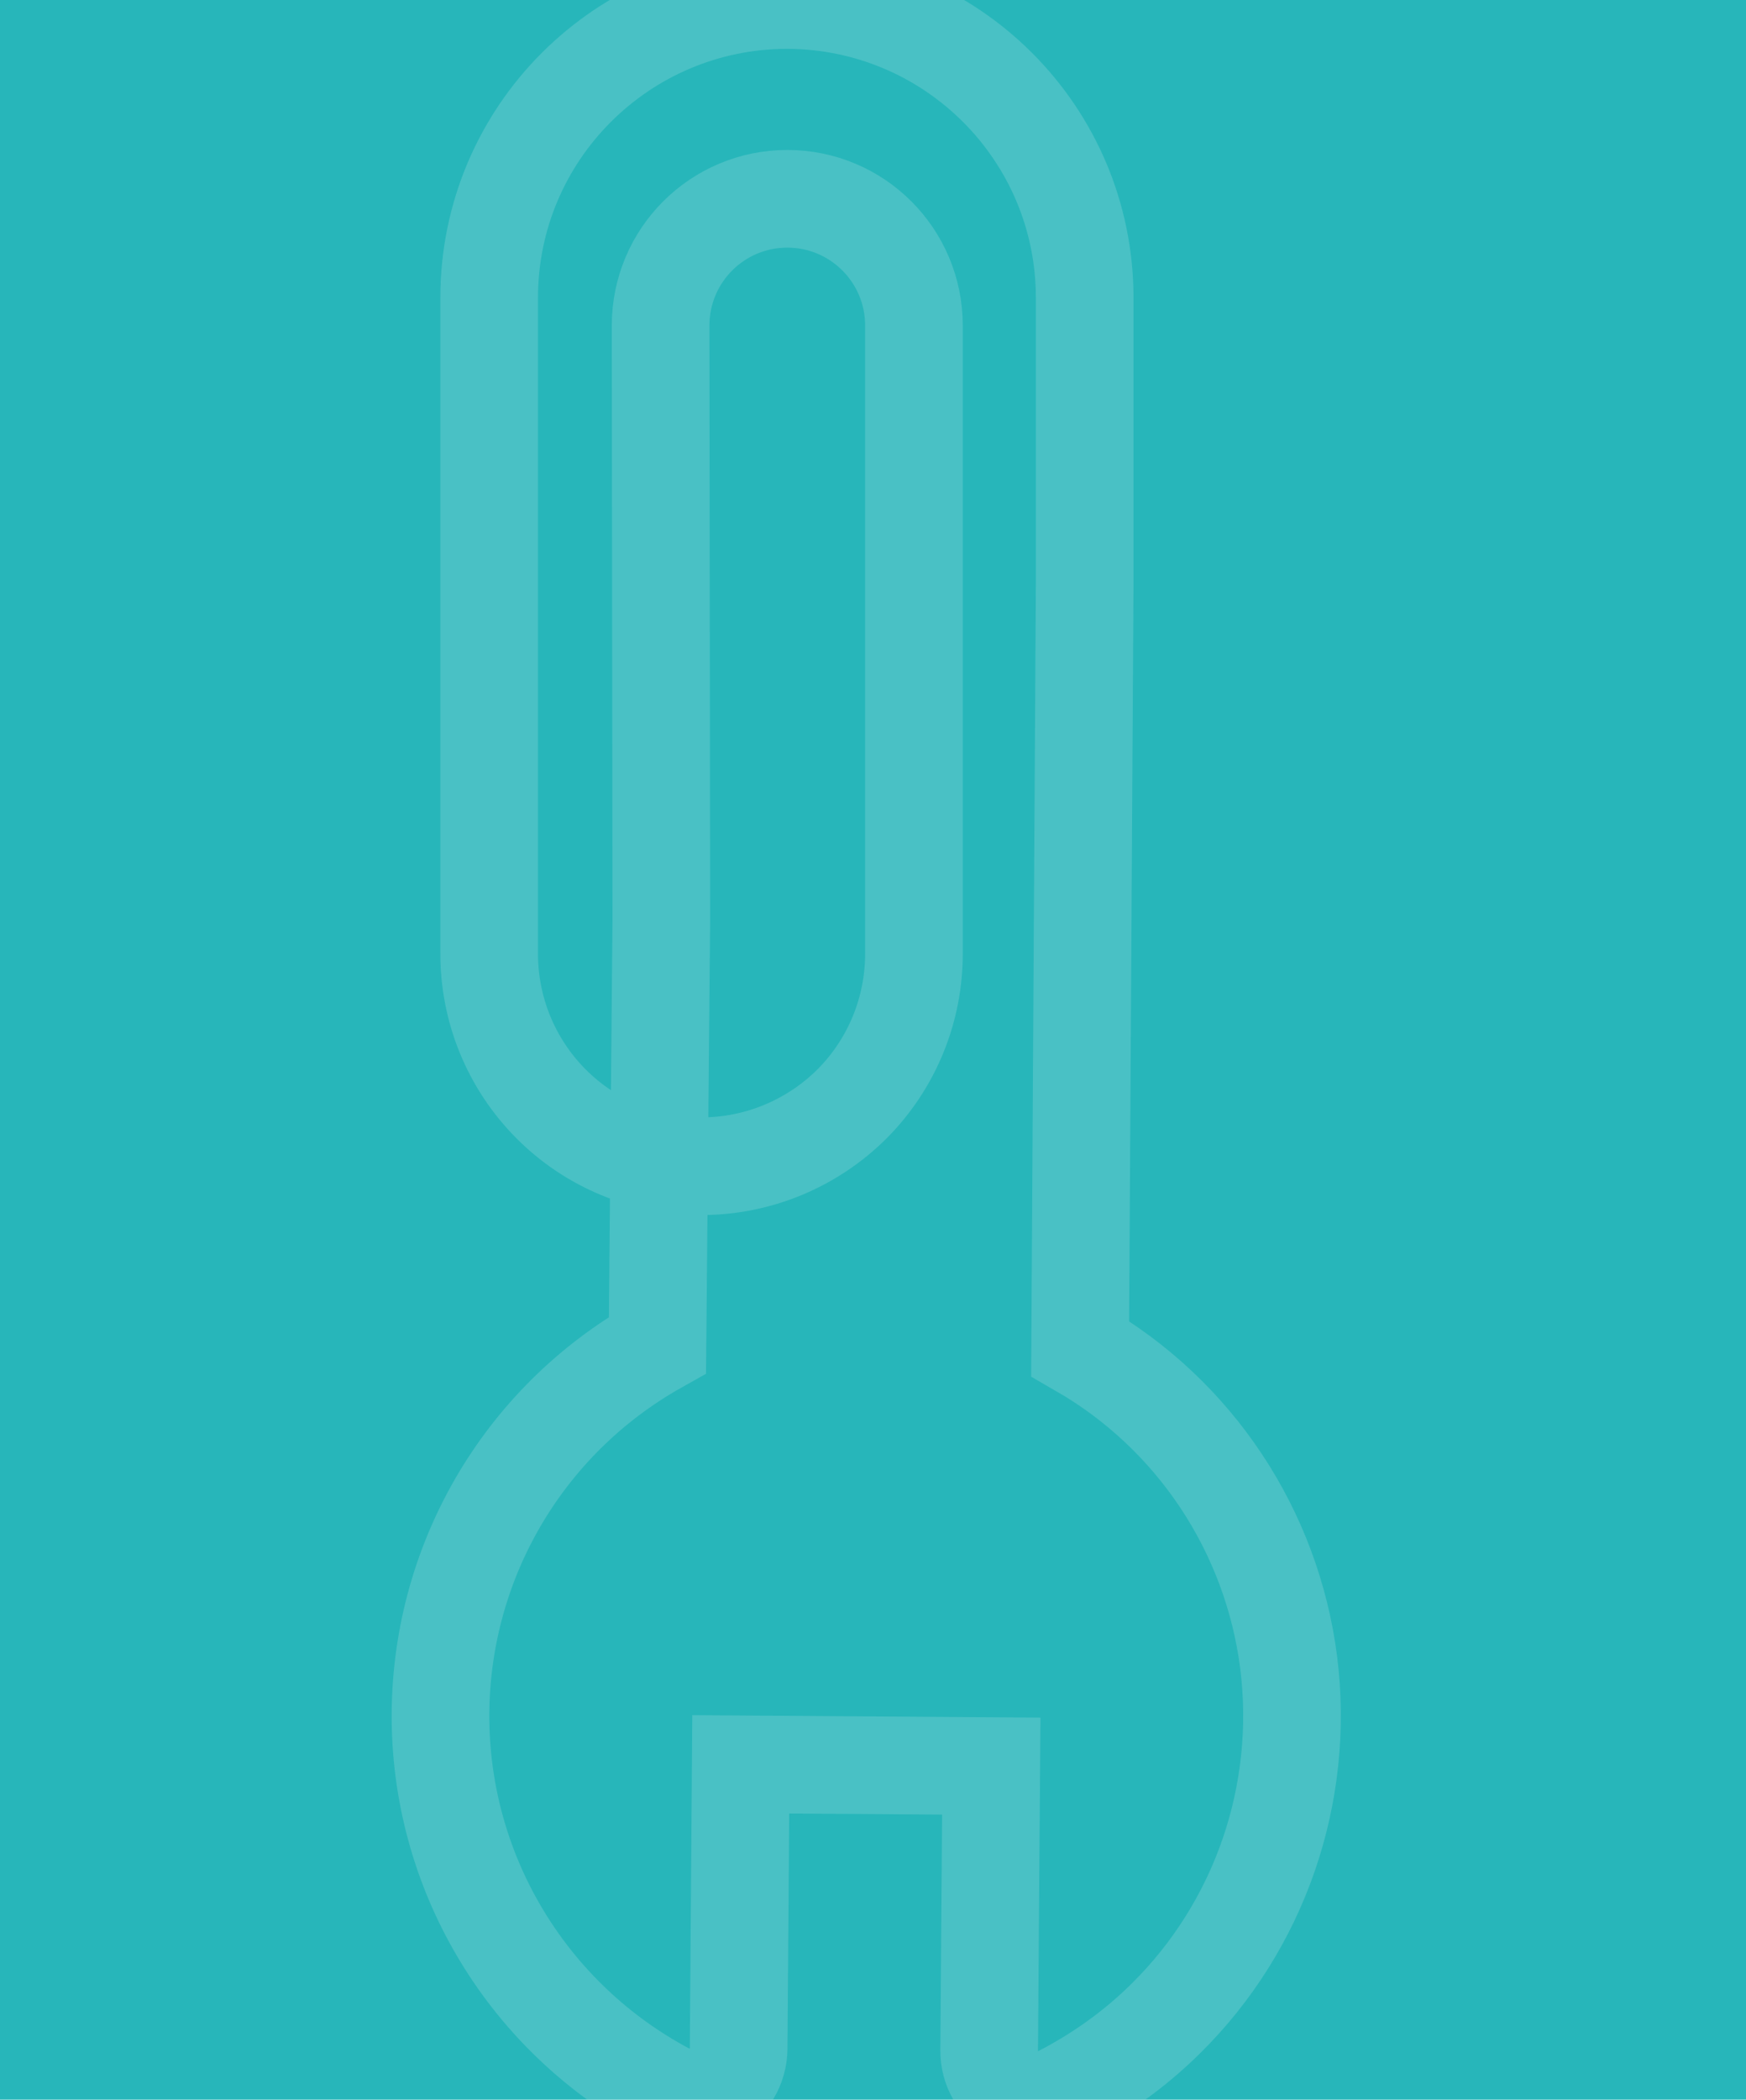 <?xml version="1.0" encoding="UTF-8"?> <!-- Generator: Adobe Illustrator 24.3.0, SVG Export Plug-In . SVG Version: 6.00 Build 0) --> <svg xmlns="http://www.w3.org/2000/svg" xmlns:xlink="http://www.w3.org/1999/xlink" version="1.1" id="Layer_1" x="0px" y="0px" viewBox="0 0 499 599.9" style="enable-background:new 0 0 499 599.9;" xml:space="preserve"> <style type="text/css"> .st0{fill:#27B6BA;} .st1{opacity:0.16;} .st2{fill:none;stroke:#FFFFFF;stroke-width:27.906;stroke-miterlimit:10;} </style> <rect x="-43" class="st0" width="858" height="599.9"></rect> <g class="st1"> <path class="st2" d="M310,166.4V85.1C310,38.1,271.9,0.1,224.9,0l0,0c-47,0.1-85.1,38.1-85.1,85.1v187 c-0.1,16.2,6.2,31.7,17.6,43.2c11.4,11.5,26.9,17.9,43.1,17.9c16.2,0,31.7-6.5,43.1-17.9c11.4-11.5,17.7-27,17.6-43.2V93 c0-20-16.2-36.2-36.2-36.2c-20,0-36.2,16.2-36.2,36.2l0.2,170l-1.1,121.3c-38.8,21.8-62.5,62.9-62,107.4 c0.5,44.4,25.3,85,64.5,105.9c9.3,5,20.6-1.7,20.7-12.3l0.6-81.2l71.6,0.5l-0.6,81.2c-0.1,10.6,11.1,17.4,20.5,12.6 c11-5.7,21.1-12.9,29.9-21.6c27-26.6,39.9-64.3,35.2-101.8c-4.8-37.6-26.8-70.8-59.6-89.7L310,166.4z M224.9,0"></path> </g> </svg> 